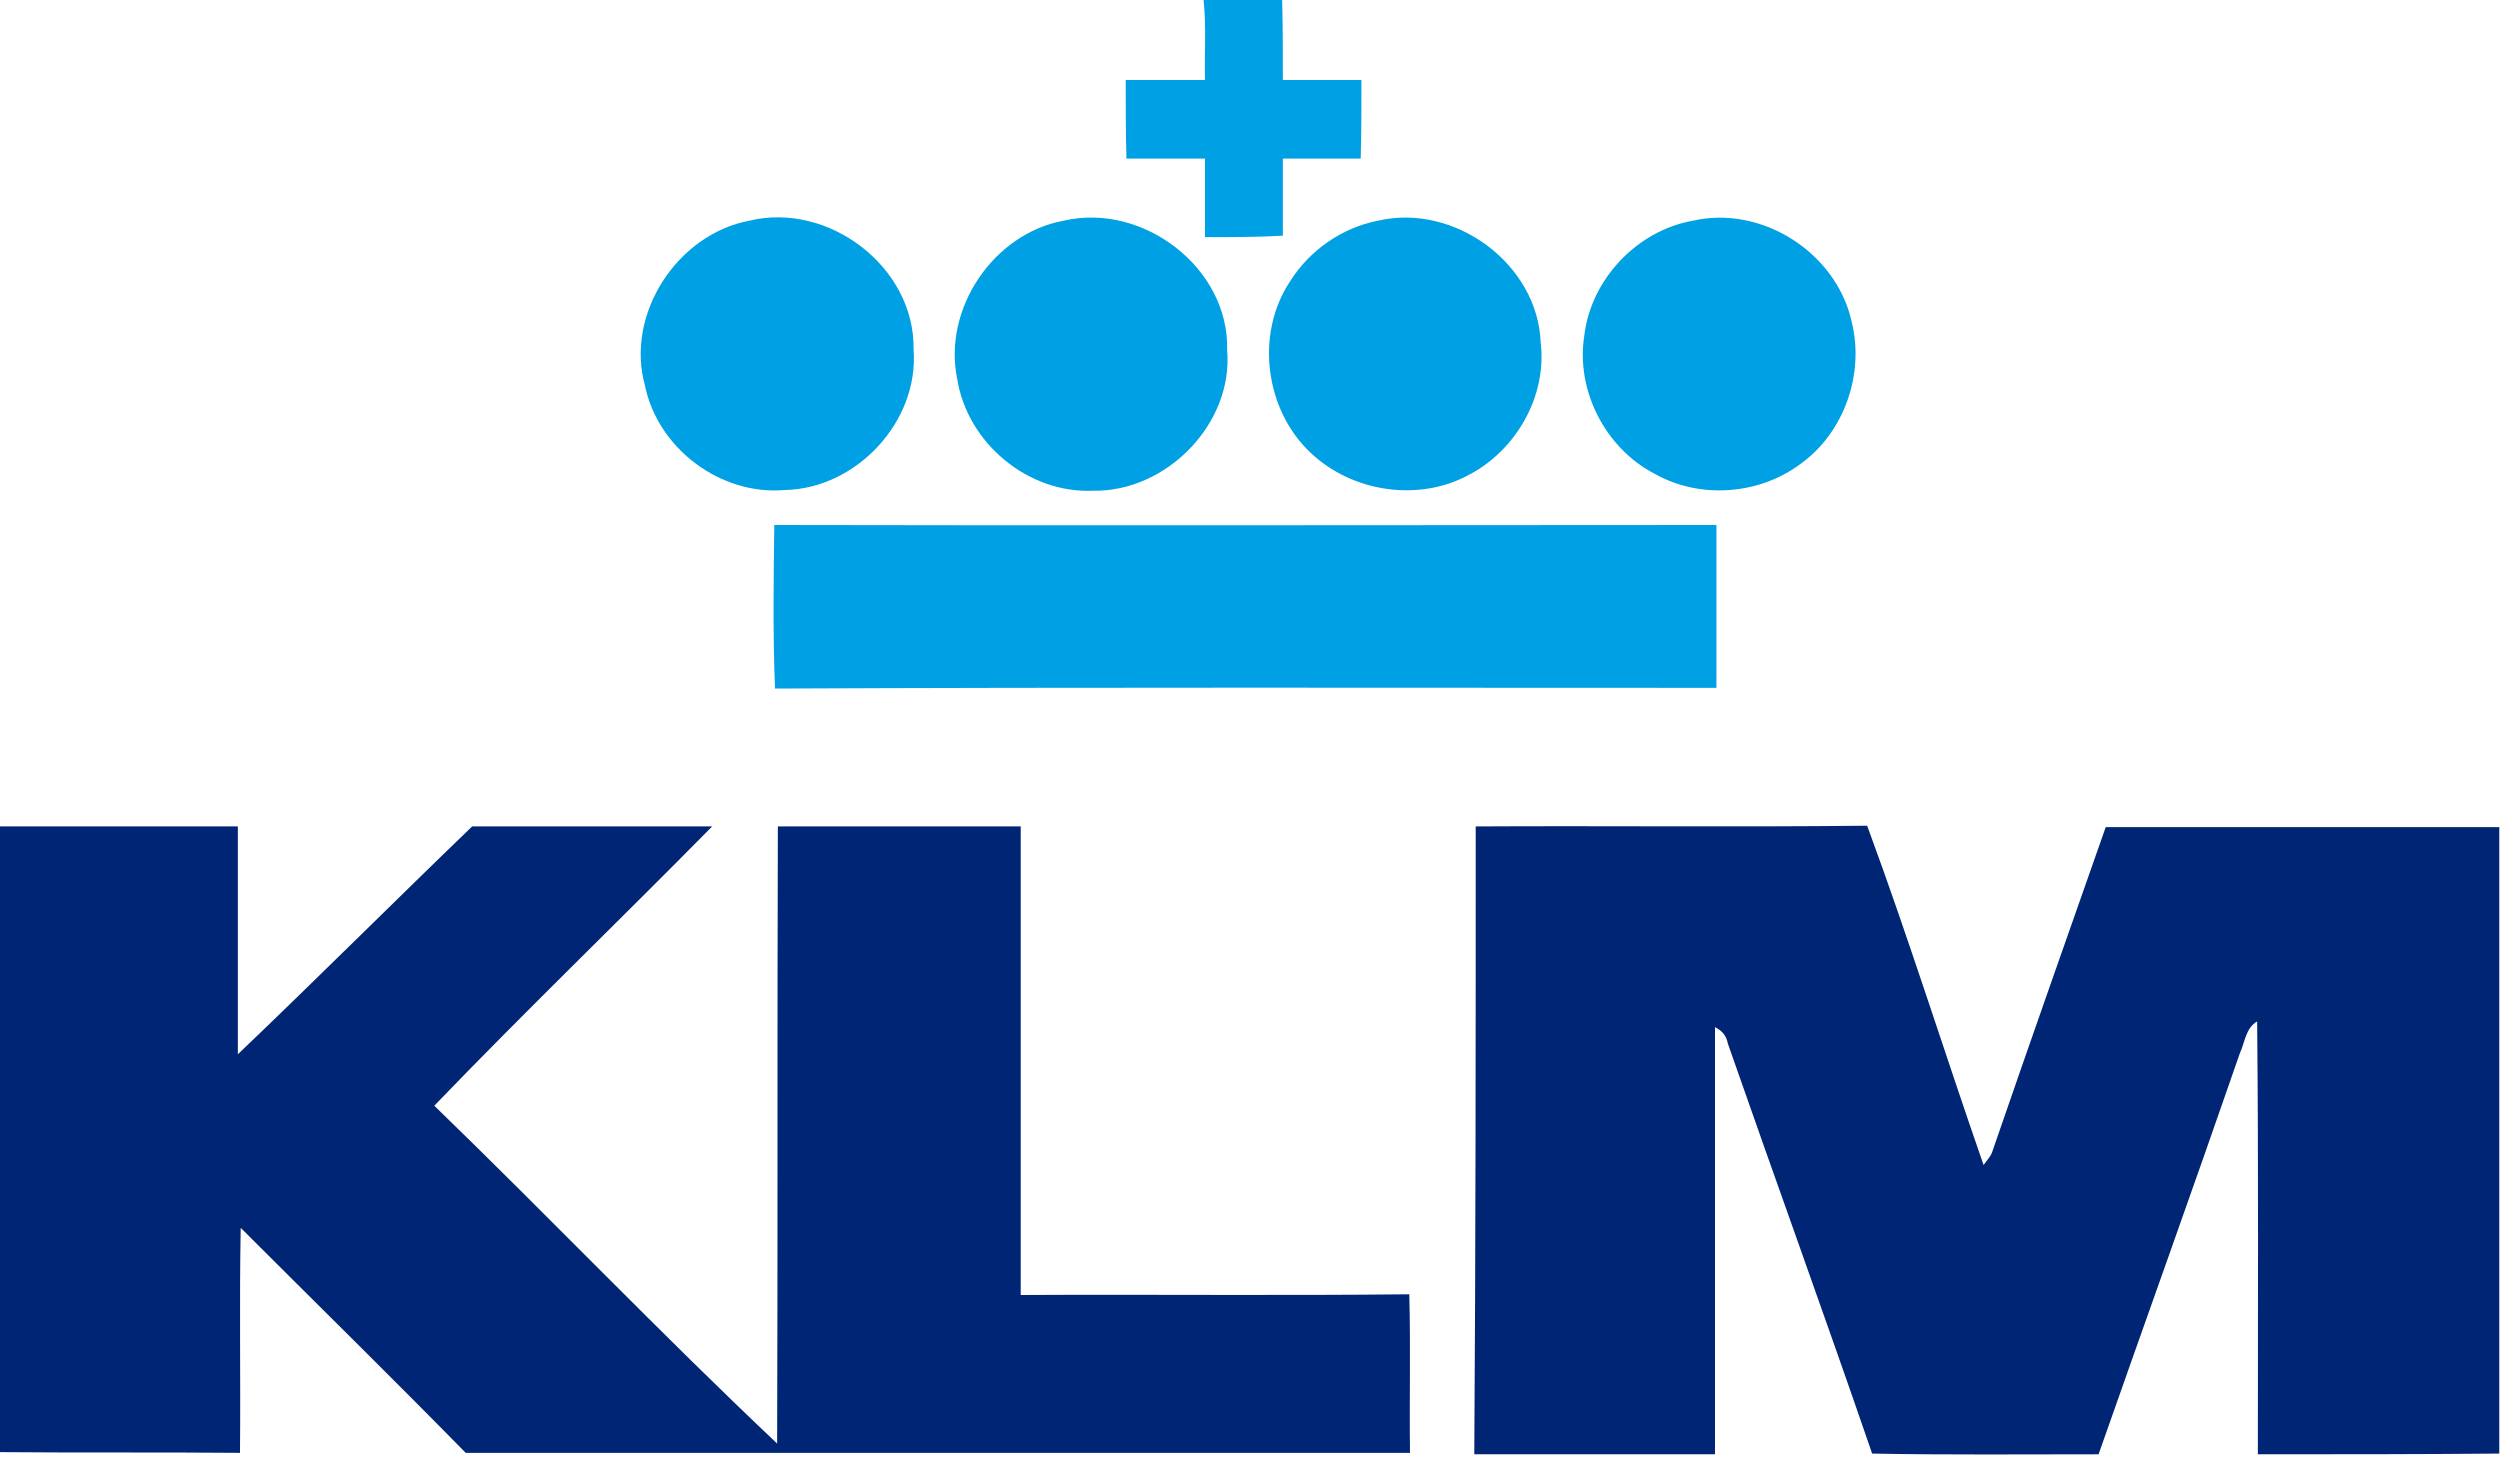 <?xml version="1.0" encoding="utf-8"?>
<!-- Generator: Adobe Illustrator 22.1.0, SVG Export Plug-In . SVG Version: 6.00 Build 0)  -->
<svg version="1.1" id="Layer_1" xmlns="http://www.w3.org/2000/svg" xmlns:xlink="http://www.w3.org/1999/xlink" x="0px" y="0px"
	 viewBox="0 0 350 204" style="enable-background:new 0 0 350 204;" xml:space="preserve">
<style type="text/css">
	.st0{fill:#00A1E4;}
	.st1{fill:#002575;}
</style>
<g id="_x23_00a1e4ff">
	<path class="st0" d="M168.5,0h11c0.1,3.7,0.1,7.4,0.1,11.2c3.7,0,7.4,0,11,0c0,3.7,0,7.3-0.1,11c-3.6,0-7.3,0-10.9,0
		c0,3.6,0,7.2,0,10.8c-3.6,0.2-7.2,0.2-10.9,0.2c0-3.7,0-7.3,0-11c-3.7,0-7.4,0-11,0c-0.1-3.6-0.1-7.3-0.1-11c3.7,0,7.4,0,11.1,0
		C168.6,7.5,168.9,3.7,168.5,0z"/>
	<path class="st0" d="M104.9,30.9c11.1-2.7,23.2,6.5,23,18c0.8,10.1-8,19.5-18,19.7c-9,0.8-17.8-5.8-19.6-14.6
		C87.5,44,94.8,32.8,104.9,30.9z"/>
	<path class="st0" d="M148.9,30.9c11.1-2.6,23.2,6.6,22.9,18.1c0.9,10.3-8.5,19.9-18.8,19.7c-9.1,0.4-17.6-6.7-19-15.7
		C132,43.2,139.1,32.7,148.9,30.9z"/>
	<path class="st0" d="M192.9,30.9c10.7-2.5,22.4,6,22.8,17.1c0.9,7.5-3.5,15.1-10.1,18.5c-7,3.8-16.3,2.4-22.1-3.1
		c-6.4-6-7.8-16.6-2.9-24C183.3,35.1,187.8,31.9,192.9,30.9z"/>
	<path class="st0" d="M237,30.9c9.6-2.2,20,4.4,22.2,14c1.9,7.4-1,15.7-7.2,20.1c-5.8,4.3-14.1,4.9-20.4,1.3
		c-6.9-3.6-11-11.7-9.8-19.3C222.7,39.2,229.1,32.3,237,30.9z"/>
	<path class="st0" d="M108.5,96.4c-0.3-7.6-0.2-15.3-0.1-22.9c44,0.1,87.9,0,131.9,0c0,7.6,0,15.2,0,22.8
		C196.4,96.3,152.4,96.2,108.5,96.4z"/>
	<path class="st1" d="M0,115.7c11.1,0,22.2,0,33.3,0c0,10.6,0,21.2,0,31.9c11-10.5,21.8-21.3,32.8-31.9c11.2,0,22.4,0,33.6,0
		c-12.9,13.1-26.2,25.9-38.9,39.1c16.1,15.6,31.7,31.9,48,47.3c0.1-28.8,0-57.6,0.1-86.4c11.3,0,22.7,0,34,0c0,21.9,0,43.7,0,65.6
		c18.1-0.1,36.2,0.1,54.4-0.1c0.2,7.4,0,14.8,0.1,22.2c-44.1,0-88.1,0-132.2,0c-10.4-10.6-21-21-31.5-31.5c-0.2,10.5,0,21-0.1,31.5
		c-11.2-0.1-22.4,0-33.6-0.1V115.7z"/>
	<path class="st1" d="M206.6,115.7c18.3-0.1,36.6,0.1,54.8-0.1c5.8,15.7,10.8,31.7,16.3,47.5c0.5-0.7,1.1-1.3,1.3-2.1
		c5.2-15.1,10.5-30.1,15.8-45.2c18.4,0,36.8,0,55.1,0v87.7c-11.2,0.1-22.5,0.1-33.8,0.1c0-20.2,0.1-40.4-0.1-60.6
		c-1.6,0.9-1.7,2.9-2.4,4.4c-6.5,18.8-13.2,37.4-19.8,56.2c-10.6,0-21.2,0.1-31.7-0.1c-6.6-19.2-13.5-38.2-20.2-57.4
		c-0.2-1.1-0.8-1.8-1.8-2.3c0,19.9,0,39.9,0,59.8c-11.2,0-22.5,0-33.7,0C206.6,174.2,206.6,145,206.6,115.7z"/>
</g>
</svg>
